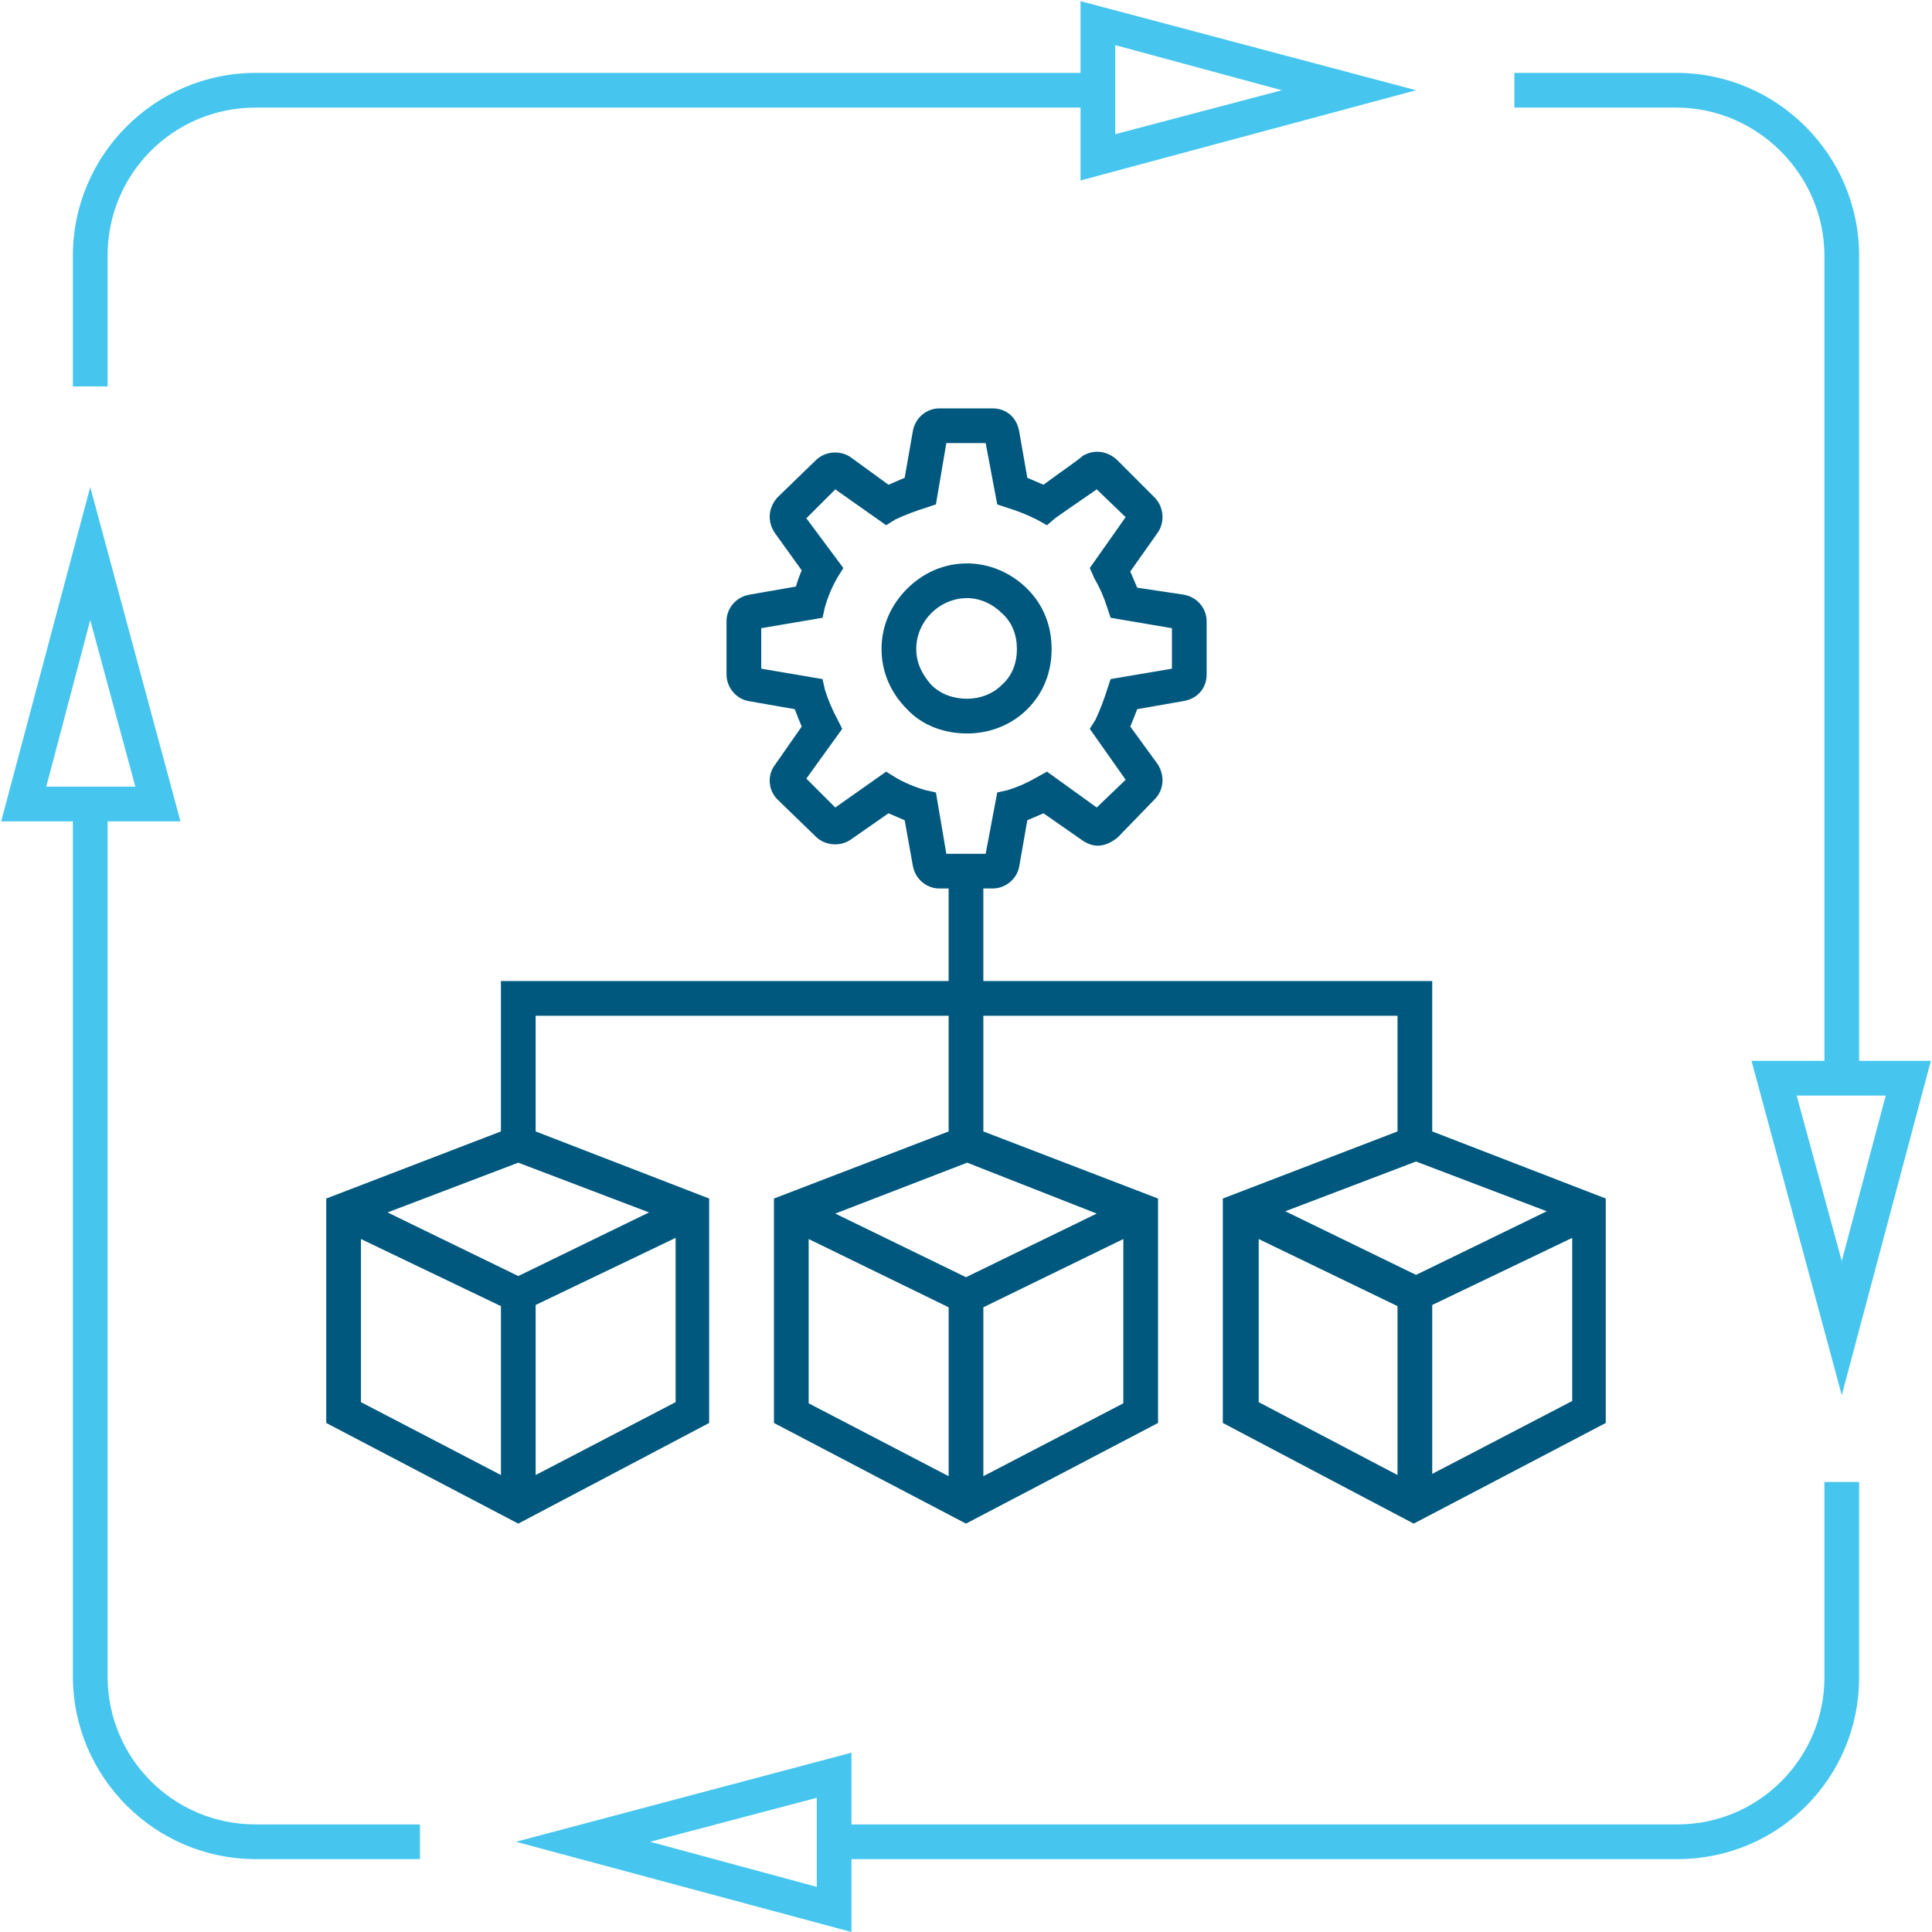 <svg version="1.2" xmlns="http://www.w3.org/2000/svg" viewBox="0 0 167 167" width="167" height="167"><style>.a{fill:#46c6ef}.b{fill:#00587e}</style><path fill-rule="evenodd" class="a" d="m36.3 160.7h-14.2c-8.7 0-15.8-7.1-15.8-15.8v-73.9h-6.2l7.7-28.9 7.8 28.9h-6.3v73.9c0 7.1 5.7 12.8 12.8 12.8h14.2zm-32.3-92.7h7.7l-3.9-14.4zm141 92.7h-71.4v6.3l-29-7.8 29-7.7v6.2h71.4c7 0 12.7-5.7 12.7-12.7v-16.9h3v16.9c0 8.7-7 15.7-15.7 15.7zm-88.8-1.5l14.4 3.9v-7.7zm101.5-137.1c0-7-5.8-12.8-12.8-12.8h-14v-3h14c8.7 0 15.8 7.1 15.8 15.8v69.6h6.2l-7.7 28.9-7.8-28.9h6.3zm-2.4 72.6l3.9 14.3 3.8-14.3zm-146-61.3h-3v-11.3c0-8.7 7.1-15.8 15.8-15.8h71.3v-6.2l29 7.7-29 7.8v-6.3h-71.3c-7.1 0-12.8 5.7-12.8 12.8zm87.1-29.5v7.7l14.4-3.8z"/><path fill-rule="evenodd" class="b" d="m120.8 87.8h-35.8v10l15.1 5.8v19.4l-16.6 8.7-16.6-8.7v-19.4l15.1-5.8v-10h-35.7v10l15 5.8v19.4l-16.5 8.7-16.6-8.7v-19.4l15.1-5.8v-13h38.7v-8h-0.8c-1.1 0-2.1-0.8-2.3-2l-0.7-3.9q-0.7-0.3-1.4-0.6l-3.3 2.3c-0.9 0.6-2.2 0.5-3-0.3l-3.3-3.2c-0.8-0.8-0.9-2.1-0.2-3l2.3-3.3q-0.3-0.7-0.6-1.5l-4-0.7c-1.1-0.2-1.9-1.2-1.9-2.3v-4.6c0-1.1 0.8-2.1 2-2.3l4-0.7q0.2-0.7 0.5-1.4l-2.3-3.2c-0.7-1-0.6-2.2 0.2-3.1l3.3-3.2c0.8-0.8 2.1-0.9 3-0.3l3.3 2.4q0.7-0.3 1.4-0.6l0.7-4c0.2-1.2 1.2-2 2.3-2h4.6c1.2 0 2.1 0.8 2.3 2l0.7 4q0.7 0.3 1.4 0.6c1.2-0.9 3.1-2.2 3.4-2.5 1-0.6 2.2-0.4 3 0.4l3.2 3.2c0.8 0.8 0.9 2.1 0.3 3l-2.4 3.4q0.3 0.7 0.6 1.4l4 0.6c1.2 0.2 2 1.2 2 2.3v4.6c0 1.2-0.8 2.1-2 2.3l-4 0.7q-0.3 0.8-0.6 1.5l2.4 3.3c0.6 1 0.5 2.2-0.3 3l-3.2 3.3c-0.5 0.4-1.1 0.7-1.7 0.7q-0.7 0-1.4-0.5l-3.3-2.3q-0.7 0.3-1.4 0.6l-0.7 4c-0.2 1.1-1.2 1.9-2.3 1.9h-0.8v8h38.8v13l15 5.8v19.4l-16.6 8.7-16.5-8.7v-19.4l15.1-5.8zm-39-14h3.4l1-5.3 0.9-0.2q1.3-0.4 2.5-1.1l0.9-0.5 4.3 3.1 2.5-2.4-3.1-4.4 0.5-0.8q0.6-1.3 1-2.6l0.3-0.9 5.3-0.9v-3.5l-5.3-0.9-0.3-0.9q-0.4-1.3-1.1-2.5l-0.4-0.9 3.1-4.4-2.5-2.4c-0.7 0.5-2.2 1.5-3.6 2.5l-0.7 0.6-0.9-0.5q-1.2-0.6-2.5-1l-0.9-0.3-1-5.3h-3.4l-0.9 5.3-0.9 0.3q-1.3 0.4-2.6 1l-0.8 0.5-4.4-3.1-2.5 2.5 3.2 4.3-0.5 0.8q-0.7 1.2-1.1 2.6l-0.2 0.9-5.3 0.9v3.5l5.3 0.9 0.2 0.9q0.4 1.3 1.1 2.6l0.4 0.8-3.1 4.3 2.5 2.5 4.4-3.1 0.8 0.5q1.2 0.7 2.6 1.1l0.9 0.2zm1.8-10.4c-2 0-3.9-0.7-5.2-2.1-1.4-1.4-2.2-3.2-2.2-5.2 0-2 0.8-3.8 2.2-5.2 1.4-1.4 3.2-2.2 5.2-2.2 1.9 0 3.8 0.8 5.2 2.2 1.4 1.4 2.1 3.2 2.1 5.2 0 2-0.7 3.8-2.1 5.2-1.4 1.4-3.3 2.1-5.2 2.1zm0-11.7c-1.2 0-2.3 0.5-3.1 1.3-0.8 0.8-1.3 1.9-1.3 3.1 0 1.2 0.5 2.2 1.3 3.1 0.8 0.8 1.9 1.2 3.1 1.2 1.1 0 2.2-0.4 3-1.2 0.9-0.8 1.3-1.9 1.3-3.1 0-1.2-0.4-2.3-1.3-3.1-0.8-0.8-1.9-1.3-3-1.3zm-52.4 69.5l12.1 6.3v-14.6l-12.1-5.8zm15.1 6.3l12.1-6.3v-14.2l-12.1 5.8zm-1.5-27l-11.3 4.3 11.3 5.5 11.3-5.5zm25.1 20.8l12.1 6.3v-14.6l-12.1-5.9zm15.1 6.3l12.1-6.3v-14.2l-12.1 5.9zm-1.4-27.1l-11.4 4.4 11.3 5.5 11.3-5.5zm25.2 20.7l12 6.3v-14.6l-12-5.8zm15 6.2l12.1-6.3v-14.1l-12.1 5.8zm-1.4-27l-11.3 4.3 11.3 5.5 11.3-5.5z"/></svg>